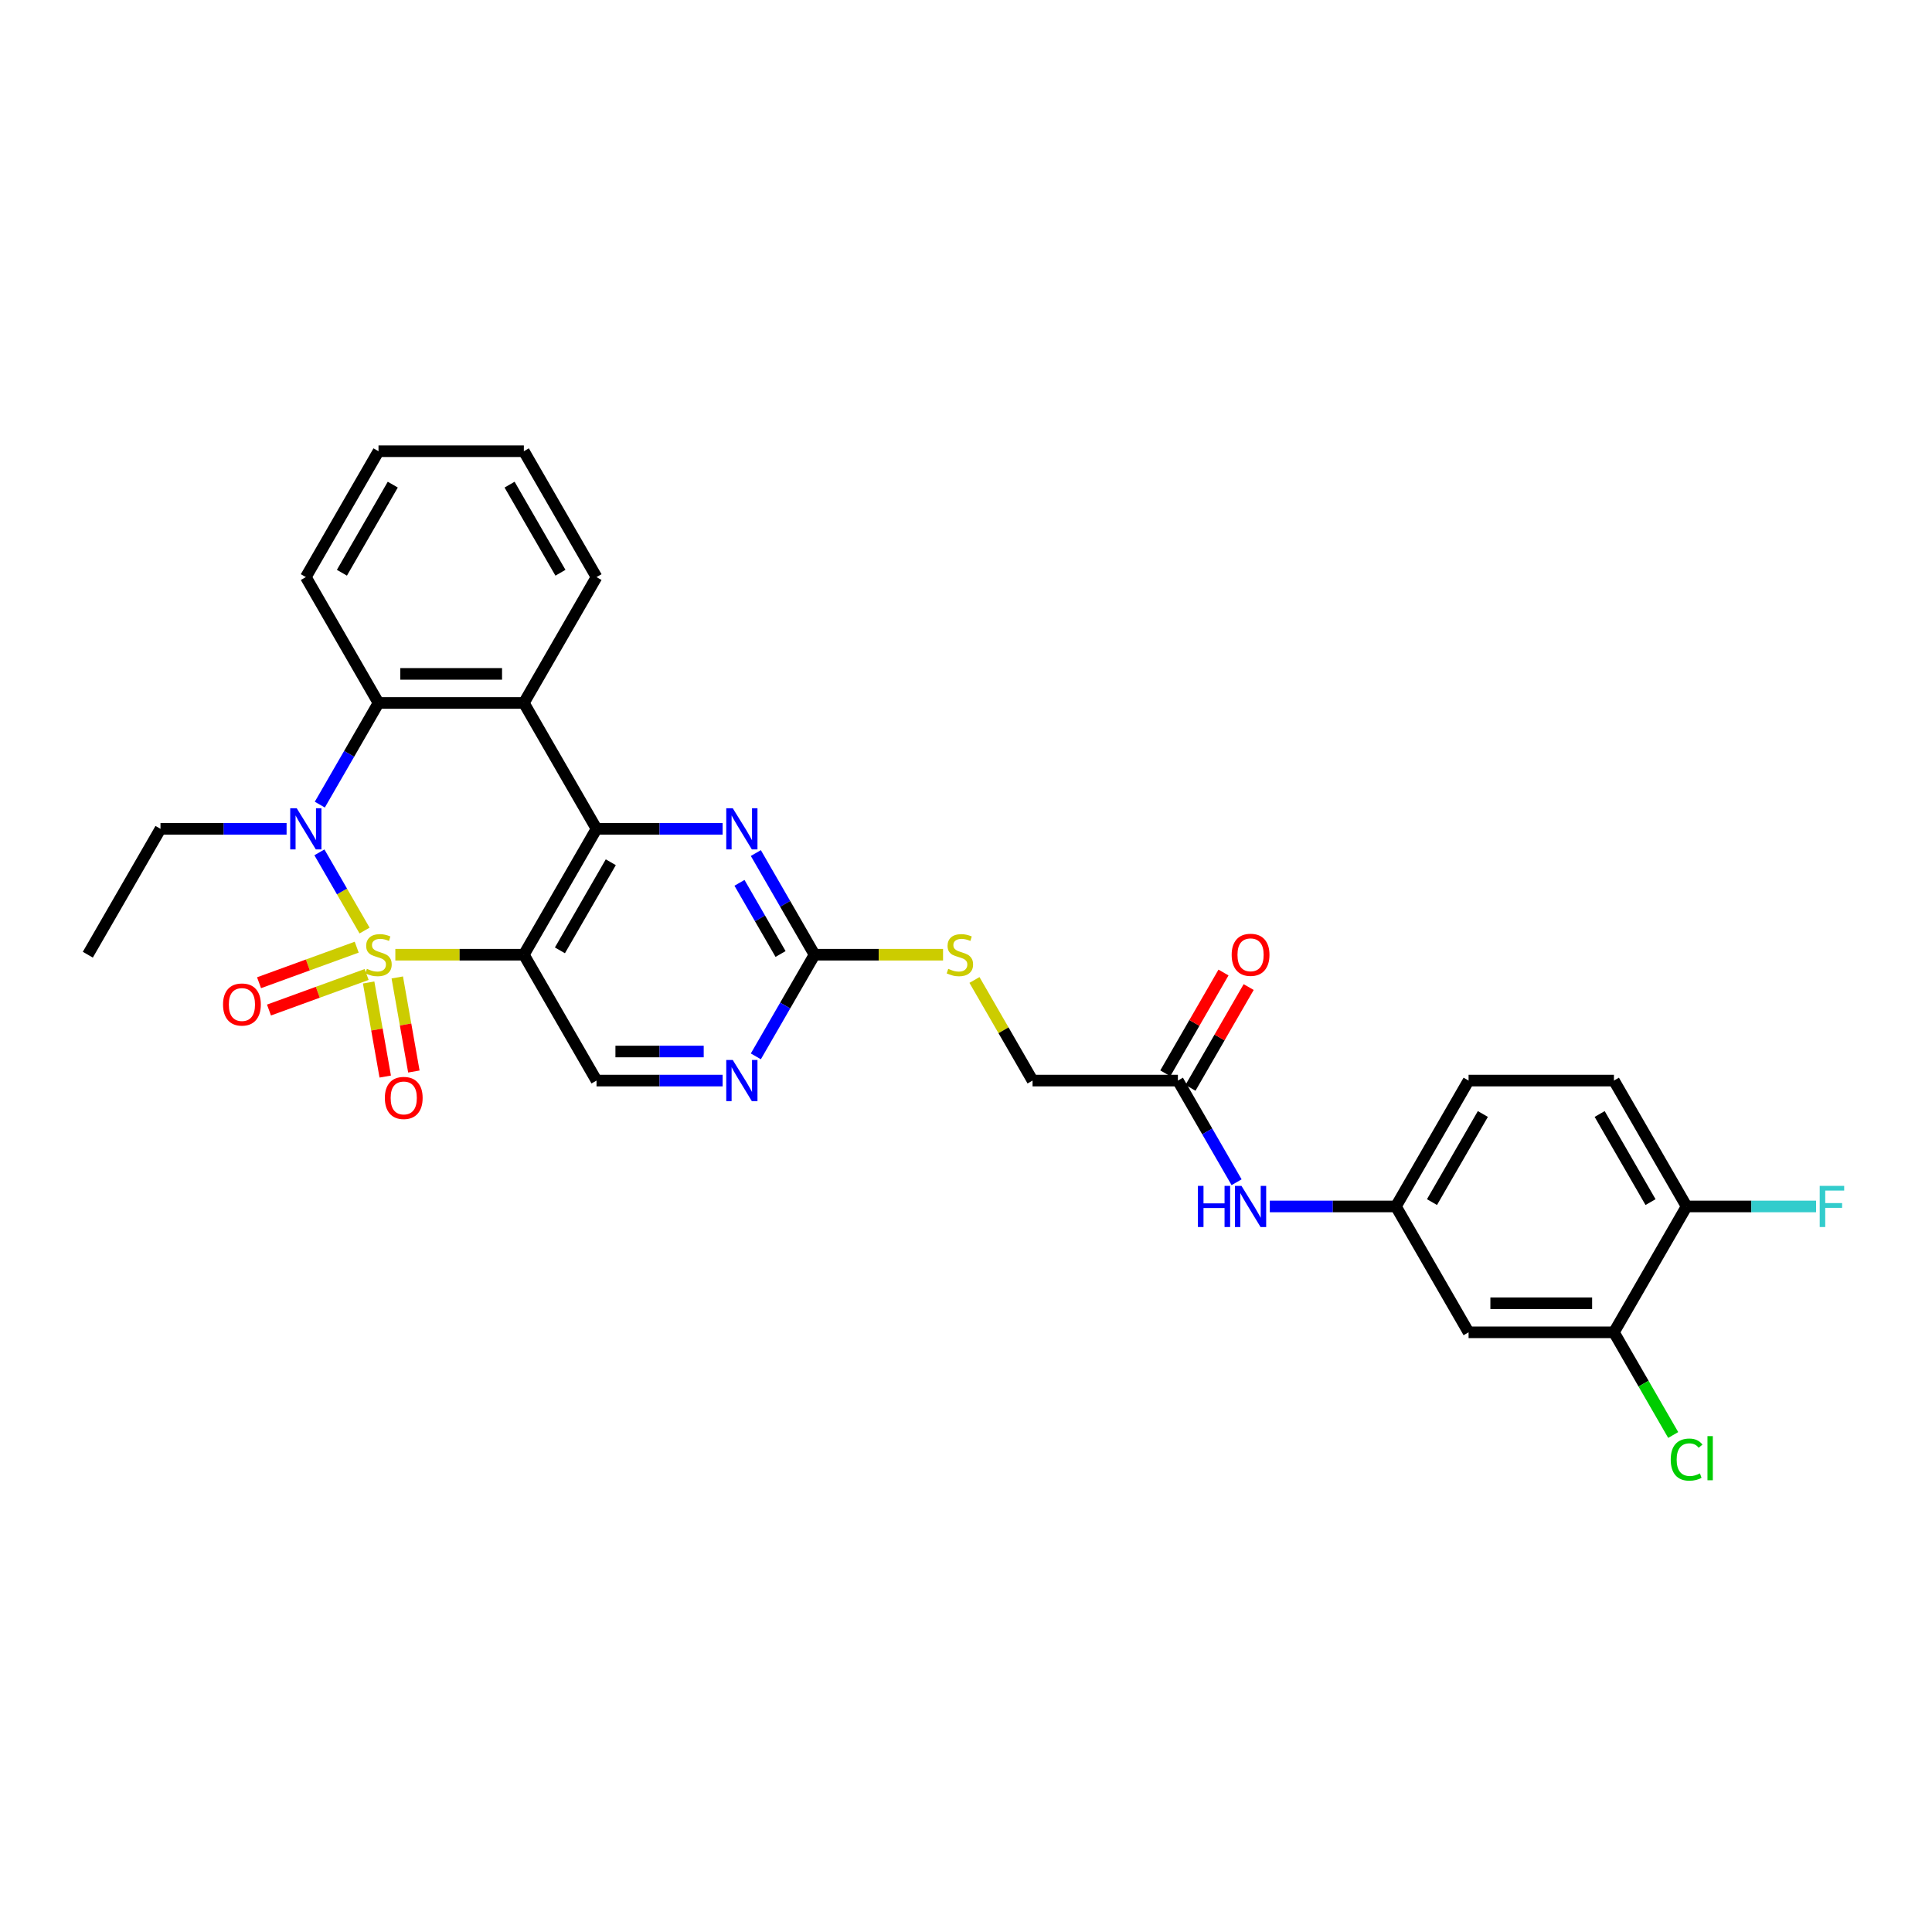 <?xml version='1.0' encoding='iso-8859-1'?>
<svg version='1.1' baseProfile='full'
              xmlns='http://www.w3.org/2000/svg'
                      xmlns:rdkit='http://www.rdkit.org/xml'
                      xmlns:xlink='http://www.w3.org/1999/xlink'
                  xml:space='preserve'
width='1000px' height='1000px' viewBox='0 0 1000 1000'>
<!-- END OF HEADER -->
<rect style='opacity:1.0;fill:#FFFFFF;stroke:none' width='1000' height='1000' x='0' y='0'> </rect>
<path class='bond-0' d='M 204.626,494.155 L 237.885,494.155' style='fill:none;fill-rule:evenodd;stroke:#CCCC00;stroke-width:6px;stroke-linecap:butt;stroke-linejoin:miter;stroke-opacity:1' />
<path class='bond-0' d='M 237.885,494.155 L 271.144,494.155' style='fill:none;fill-rule:evenodd;stroke:#000000;stroke-width:6px;stroke-linecap:butt;stroke-linejoin:miter;stroke-opacity:1' />
<path class='bond-1' d='M 188.695,481.651 L 177.011,461.414' style='fill:none;fill-rule:evenodd;stroke:#CCCC00;stroke-width:6px;stroke-linecap:butt;stroke-linejoin:miter;stroke-opacity:1' />
<path class='bond-1' d='M 177.011,461.414 L 165.327,441.176' style='fill:none;fill-rule:evenodd;stroke:#0000FF;stroke-width:6px;stroke-linecap:butt;stroke-linejoin:miter;stroke-opacity:1' />
<path class='bond-8' d='M 184.629,490.256 L 159.353,499.456' style='fill:none;fill-rule:evenodd;stroke:#CCCC00;stroke-width:6px;stroke-linecap:butt;stroke-linejoin:miter;stroke-opacity:1' />
<path class='bond-8' d='M 159.353,499.456 L 134.077,508.656' style='fill:none;fill-rule:evenodd;stroke:#FF0000;stroke-width:6px;stroke-linecap:butt;stroke-linejoin:miter;stroke-opacity:1' />
<path class='bond-8' d='M 189.775,504.395 L 164.499,513.594' style='fill:none;fill-rule:evenodd;stroke:#CCCC00;stroke-width:6px;stroke-linecap:butt;stroke-linejoin:miter;stroke-opacity:1' />
<path class='bond-8' d='M 164.499,513.594 L 139.223,522.794' style='fill:none;fill-rule:evenodd;stroke:#FF0000;stroke-width:6px;stroke-linecap:butt;stroke-linejoin:miter;stroke-opacity:1' />
<path class='bond-9' d='M 190.811,508.536 L 195.103,532.881' style='fill:none;fill-rule:evenodd;stroke:#CCCC00;stroke-width:6px;stroke-linecap:butt;stroke-linejoin:miter;stroke-opacity:1' />
<path class='bond-9' d='M 195.103,532.881 L 199.396,557.226' style='fill:none;fill-rule:evenodd;stroke:#FF0000;stroke-width:6px;stroke-linecap:butt;stroke-linejoin:miter;stroke-opacity:1' />
<path class='bond-9' d='M 205.628,505.923 L 209.921,530.268' style='fill:none;fill-rule:evenodd;stroke:#CCCC00;stroke-width:6px;stroke-linecap:butt;stroke-linejoin:miter;stroke-opacity:1' />
<path class='bond-9' d='M 209.921,530.268 L 214.214,554.613' style='fill:none;fill-rule:evenodd;stroke:#FF0000;stroke-width:6px;stroke-linecap:butt;stroke-linejoin:miter;stroke-opacity:1' />
<path class='bond-2' d='M 271.144,494.155 L 308.759,429.004' style='fill:none;fill-rule:evenodd;stroke:#000000;stroke-width:6px;stroke-linecap:butt;stroke-linejoin:miter;stroke-opacity:1' />
<path class='bond-2' d='M 289.816,491.905 L 316.146,446.299' style='fill:none;fill-rule:evenodd;stroke:#000000;stroke-width:6px;stroke-linecap:butt;stroke-linejoin:miter;stroke-opacity:1' />
<path class='bond-7' d='M 271.144,494.155 L 308.759,559.305' style='fill:none;fill-rule:evenodd;stroke:#000000;stroke-width:6px;stroke-linecap:butt;stroke-linejoin:miter;stroke-opacity:1' />
<path class='bond-4' d='M 165.535,416.471 L 180.725,390.162' style='fill:none;fill-rule:evenodd;stroke:#0000FF;stroke-width:6px;stroke-linecap:butt;stroke-linejoin:miter;stroke-opacity:1' />
<path class='bond-4' d='M 180.725,390.162 L 195.914,363.853' style='fill:none;fill-rule:evenodd;stroke:#000000;stroke-width:6px;stroke-linecap:butt;stroke-linejoin:miter;stroke-opacity:1' />
<path class='bond-20' d='M 148.339,429.004 L 115.704,429.004' style='fill:none;fill-rule:evenodd;stroke:#0000FF;stroke-width:6px;stroke-linecap:butt;stroke-linejoin:miter;stroke-opacity:1' />
<path class='bond-20' d='M 115.704,429.004 L 83.069,429.004' style='fill:none;fill-rule:evenodd;stroke:#000000;stroke-width:6px;stroke-linecap:butt;stroke-linejoin:miter;stroke-opacity:1' />
<path class='bond-5' d='M 308.759,429.004 L 341.393,429.004' style='fill:none;fill-rule:evenodd;stroke:#000000;stroke-width:6px;stroke-linecap:butt;stroke-linejoin:miter;stroke-opacity:1' />
<path class='bond-5' d='M 341.393,429.004 L 374.028,429.004' style='fill:none;fill-rule:evenodd;stroke:#0000FF;stroke-width:6px;stroke-linecap:butt;stroke-linejoin:miter;stroke-opacity:1' />
<path class='bond-30' d='M 308.759,429.004 L 271.144,363.853' style='fill:none;fill-rule:evenodd;stroke:#000000;stroke-width:6px;stroke-linecap:butt;stroke-linejoin:miter;stroke-opacity:1' />
<path class='bond-3' d='M 271.144,363.853 L 195.914,363.853' style='fill:none;fill-rule:evenodd;stroke:#000000;stroke-width:6px;stroke-linecap:butt;stroke-linejoin:miter;stroke-opacity:1' />
<path class='bond-3' d='M 259.859,348.807 L 207.198,348.807' style='fill:none;fill-rule:evenodd;stroke:#000000;stroke-width:6px;stroke-linecap:butt;stroke-linejoin:miter;stroke-opacity:1' />
<path class='bond-25' d='M 271.144,363.853 L 308.759,298.702' style='fill:none;fill-rule:evenodd;stroke:#000000;stroke-width:6px;stroke-linecap:butt;stroke-linejoin:miter;stroke-opacity:1' />
<path class='bond-26' d='M 195.914,363.853 L 158.299,298.702' style='fill:none;fill-rule:evenodd;stroke:#000000;stroke-width:6px;stroke-linecap:butt;stroke-linejoin:miter;stroke-opacity:1' />
<path class='bond-31' d='M 391.224,441.537 L 406.414,467.846' style='fill:none;fill-rule:evenodd;stroke:#0000FF;stroke-width:6px;stroke-linecap:butt;stroke-linejoin:miter;stroke-opacity:1' />
<path class='bond-31' d='M 406.414,467.846 L 421.603,494.155' style='fill:none;fill-rule:evenodd;stroke:#000000;stroke-width:6px;stroke-linecap:butt;stroke-linejoin:miter;stroke-opacity:1' />
<path class='bond-31' d='M 382.751,456.953 L 393.384,475.369' style='fill:none;fill-rule:evenodd;stroke:#0000FF;stroke-width:6px;stroke-linecap:butt;stroke-linejoin:miter;stroke-opacity:1' />
<path class='bond-31' d='M 393.384,475.369 L 404.016,493.785' style='fill:none;fill-rule:evenodd;stroke:#000000;stroke-width:6px;stroke-linecap:butt;stroke-linejoin:miter;stroke-opacity:1' />
<path class='bond-6' d='M 421.603,494.155 L 406.414,520.463' style='fill:none;fill-rule:evenodd;stroke:#000000;stroke-width:6px;stroke-linecap:butt;stroke-linejoin:miter;stroke-opacity:1' />
<path class='bond-6' d='M 406.414,520.463 L 391.224,546.772' style='fill:none;fill-rule:evenodd;stroke:#0000FF;stroke-width:6px;stroke-linecap:butt;stroke-linejoin:miter;stroke-opacity:1' />
<path class='bond-16' d='M 421.603,494.155 L 454.862,494.155' style='fill:none;fill-rule:evenodd;stroke:#000000;stroke-width:6px;stroke-linecap:butt;stroke-linejoin:miter;stroke-opacity:1' />
<path class='bond-16' d='M 454.862,494.155 L 488.121,494.155' style='fill:none;fill-rule:evenodd;stroke:#CCCC00;stroke-width:6px;stroke-linecap:butt;stroke-linejoin:miter;stroke-opacity:1' />
<path class='bond-10' d='M 308.759,559.305 L 341.393,559.305' style='fill:none;fill-rule:evenodd;stroke:#000000;stroke-width:6px;stroke-linecap:butt;stroke-linejoin:miter;stroke-opacity:1' />
<path class='bond-10' d='M 341.393,559.305 L 374.028,559.305' style='fill:none;fill-rule:evenodd;stroke:#0000FF;stroke-width:6px;stroke-linecap:butt;stroke-linejoin:miter;stroke-opacity:1' />
<path class='bond-10' d='M 318.549,544.26 L 341.393,544.26' style='fill:none;fill-rule:evenodd;stroke:#000000;stroke-width:6px;stroke-linecap:butt;stroke-linejoin:miter;stroke-opacity:1' />
<path class='bond-10' d='M 341.393,544.26 L 364.237,544.26' style='fill:none;fill-rule:evenodd;stroke:#0000FF;stroke-width:6px;stroke-linecap:butt;stroke-linejoin:miter;stroke-opacity:1' />
<path class='bond-11' d='M 835.367,689.607 L 760.137,689.607' style='fill:none;fill-rule:evenodd;stroke:#000000;stroke-width:6px;stroke-linecap:butt;stroke-linejoin:miter;stroke-opacity:1' />
<path class='bond-11' d='M 824.082,674.561 L 771.421,674.561' style='fill:none;fill-rule:evenodd;stroke:#000000;stroke-width:6px;stroke-linecap:butt;stroke-linejoin:miter;stroke-opacity:1' />
<path class='bond-22' d='M 835.367,689.607 L 850.708,716.179' style='fill:none;fill-rule:evenodd;stroke:#000000;stroke-width:6px;stroke-linecap:butt;stroke-linejoin:miter;stroke-opacity:1' />
<path class='bond-22' d='M 850.708,716.179 L 866.049,742.751' style='fill:none;fill-rule:evenodd;stroke:#00CC00;stroke-width:6px;stroke-linecap:butt;stroke-linejoin:miter;stroke-opacity:1' />
<path class='bond-33' d='M 835.367,689.607 L 872.981,624.456' style='fill:none;fill-rule:evenodd;stroke:#000000;stroke-width:6px;stroke-linecap:butt;stroke-linejoin:miter;stroke-opacity:1' />
<path class='bond-12' d='M 760.137,689.607 L 722.522,624.456' style='fill:none;fill-rule:evenodd;stroke:#000000;stroke-width:6px;stroke-linecap:butt;stroke-linejoin:miter;stroke-opacity:1' />
<path class='bond-13' d='M 609.677,559.305 L 534.448,559.305' style='fill:none;fill-rule:evenodd;stroke:#000000;stroke-width:6px;stroke-linecap:butt;stroke-linejoin:miter;stroke-opacity:1' />
<path class='bond-14' d='M 609.677,559.305 L 624.867,585.614' style='fill:none;fill-rule:evenodd;stroke:#000000;stroke-width:6px;stroke-linecap:butt;stroke-linejoin:miter;stroke-opacity:1' />
<path class='bond-14' d='M 624.867,585.614 L 640.056,611.923' style='fill:none;fill-rule:evenodd;stroke:#0000FF;stroke-width:6px;stroke-linecap:butt;stroke-linejoin:miter;stroke-opacity:1' />
<path class='bond-18' d='M 616.192,563.067 L 631.252,536.984' style='fill:none;fill-rule:evenodd;stroke:#000000;stroke-width:6px;stroke-linecap:butt;stroke-linejoin:miter;stroke-opacity:1' />
<path class='bond-18' d='M 631.252,536.984 L 646.311,510.901' style='fill:none;fill-rule:evenodd;stroke:#FF0000;stroke-width:6px;stroke-linecap:butt;stroke-linejoin:miter;stroke-opacity:1' />
<path class='bond-18' d='M 603.162,555.544 L 618.221,529.461' style='fill:none;fill-rule:evenodd;stroke:#000000;stroke-width:6px;stroke-linecap:butt;stroke-linejoin:miter;stroke-opacity:1' />
<path class='bond-18' d='M 618.221,529.461 L 633.28,503.378' style='fill:none;fill-rule:evenodd;stroke:#FF0000;stroke-width:6px;stroke-linecap:butt;stroke-linejoin:miter;stroke-opacity:1' />
<path class='bond-15' d='M 657.253,624.456 L 689.887,624.456' style='fill:none;fill-rule:evenodd;stroke:#0000FF;stroke-width:6px;stroke-linecap:butt;stroke-linejoin:miter;stroke-opacity:1' />
<path class='bond-15' d='M 689.887,624.456 L 722.522,624.456' style='fill:none;fill-rule:evenodd;stroke:#000000;stroke-width:6px;stroke-linecap:butt;stroke-linejoin:miter;stroke-opacity:1' />
<path class='bond-23' d='M 722.522,624.456 L 760.137,559.305' style='fill:none;fill-rule:evenodd;stroke:#000000;stroke-width:6px;stroke-linecap:butt;stroke-linejoin:miter;stroke-opacity:1' />
<path class='bond-23' d='M 741.194,622.207 L 767.525,576.601' style='fill:none;fill-rule:evenodd;stroke:#000000;stroke-width:6px;stroke-linecap:butt;stroke-linejoin:miter;stroke-opacity:1' />
<path class='bond-21' d='M 504.382,507.23 L 519.415,533.268' style='fill:none;fill-rule:evenodd;stroke:#CCCC00;stroke-width:6px;stroke-linecap:butt;stroke-linejoin:miter;stroke-opacity:1' />
<path class='bond-21' d='M 519.415,533.268 L 534.448,559.305' style='fill:none;fill-rule:evenodd;stroke:#000000;stroke-width:6px;stroke-linecap:butt;stroke-linejoin:miter;stroke-opacity:1' />
<path class='bond-17' d='M 872.981,624.456 L 835.367,559.305' style='fill:none;fill-rule:evenodd;stroke:#000000;stroke-width:6px;stroke-linecap:butt;stroke-linejoin:miter;stroke-opacity:1' />
<path class='bond-17' d='M 854.309,622.207 L 827.979,576.601' style='fill:none;fill-rule:evenodd;stroke:#000000;stroke-width:6px;stroke-linecap:butt;stroke-linejoin:miter;stroke-opacity:1' />
<path class='bond-24' d='M 872.981,624.456 L 906.489,624.456' style='fill:none;fill-rule:evenodd;stroke:#000000;stroke-width:6px;stroke-linecap:butt;stroke-linejoin:miter;stroke-opacity:1' />
<path class='bond-24' d='M 906.489,624.456 L 939.996,624.456' style='fill:none;fill-rule:evenodd;stroke:#33CCCC;stroke-width:6px;stroke-linecap:butt;stroke-linejoin:miter;stroke-opacity:1' />
<path class='bond-19' d='M 835.367,559.305 L 760.137,559.305' style='fill:none;fill-rule:evenodd;stroke:#000000;stroke-width:6px;stroke-linecap:butt;stroke-linejoin:miter;stroke-opacity:1' />
<path class='bond-27' d='M 83.069,429.004 L 45.455,494.155' style='fill:none;fill-rule:evenodd;stroke:#000000;stroke-width:6px;stroke-linecap:butt;stroke-linejoin:miter;stroke-opacity:1' />
<path class='bond-32' d='M 308.759,298.702 L 271.144,233.551' style='fill:none;fill-rule:evenodd;stroke:#000000;stroke-width:6px;stroke-linecap:butt;stroke-linejoin:miter;stroke-opacity:1' />
<path class='bond-32' d='M 290.086,296.452 L 263.756,250.847' style='fill:none;fill-rule:evenodd;stroke:#000000;stroke-width:6px;stroke-linecap:butt;stroke-linejoin:miter;stroke-opacity:1' />
<path class='bond-29' d='M 158.299,298.702 L 195.914,233.551' style='fill:none;fill-rule:evenodd;stroke:#000000;stroke-width:6px;stroke-linecap:butt;stroke-linejoin:miter;stroke-opacity:1' />
<path class='bond-29' d='M 176.972,296.452 L 203.302,250.847' style='fill:none;fill-rule:evenodd;stroke:#000000;stroke-width:6px;stroke-linecap:butt;stroke-linejoin:miter;stroke-opacity:1' />
<path class='bond-28' d='M 271.144,233.551 L 195.914,233.551' style='fill:none;fill-rule:evenodd;stroke:#000000;stroke-width:6px;stroke-linecap:butt;stroke-linejoin:miter;stroke-opacity:1' />
<path  class='atom-0' d='M 189.896 501.467
Q 190.136 501.557, 191.129 501.979
Q 192.122 502.4, 193.206 502.671
Q 194.319 502.911, 195.402 502.911
Q 197.419 502.911, 198.592 501.948
Q 199.766 500.955, 199.766 499.24
Q 199.766 498.067, 199.164 497.344
Q 198.592 496.622, 197.689 496.231
Q 196.787 495.84, 195.282 495.388
Q 193.386 494.817, 192.243 494.275
Q 191.129 493.733, 190.317 492.59
Q 189.534 491.446, 189.534 489.521
Q 189.534 486.842, 191.34 485.187
Q 193.176 483.532, 196.787 483.532
Q 199.254 483.532, 202.053 484.706
L 201.361 487.023
Q 198.803 485.97, 196.877 485.97
Q 194.801 485.97, 193.657 486.842
Q 192.514 487.685, 192.544 489.159
Q 192.544 490.303, 193.115 490.995
Q 193.717 491.687, 194.56 492.078
Q 195.433 492.47, 196.877 492.921
Q 198.803 493.523, 199.946 494.125
Q 201.09 494.726, 201.902 495.96
Q 202.745 497.164, 202.745 499.24
Q 202.745 502.189, 200.759 503.784
Q 198.803 505.349, 195.523 505.349
Q 193.627 505.349, 192.183 504.928
Q 190.768 504.536, 189.083 503.844
L 189.896 501.467
' fill='#CCCC00'/>
<path  class='atom-2' d='M 153.59 418.351
L 160.571 429.636
Q 161.263 430.749, 162.377 432.765
Q 163.49 434.781, 163.55 434.902
L 163.55 418.351
L 166.379 418.351
L 166.379 439.656
L 163.46 439.656
L 155.967 427.319
Q 155.094 425.874, 154.161 424.219
Q 153.259 422.564, 152.988 422.053
L 152.988 439.656
L 150.219 439.656
L 150.219 418.351
L 153.59 418.351
' fill='#0000FF'/>
<path  class='atom-6' d='M 379.279 418.351
L 386.26 429.636
Q 386.952 430.749, 388.066 432.765
Q 389.179 434.781, 389.239 434.902
L 389.239 418.351
L 392.068 418.351
L 392.068 439.656
L 389.149 439.656
L 381.656 427.319
Q 380.783 425.874, 379.851 424.219
Q 378.948 422.564, 378.677 422.053
L 378.677 439.656
L 375.909 439.656
L 375.909 418.351
L 379.279 418.351
' fill='#0000FF'/>
<path  class='atom-9' d='M 115.441 519.945
Q 115.441 514.829, 117.969 511.971
Q 120.497 509.112, 125.221 509.112
Q 129.946 509.112, 132.473 511.971
Q 135.001 514.829, 135.001 519.945
Q 135.001 525.121, 132.443 528.07
Q 129.885 530.989, 125.221 530.989
Q 120.527 530.989, 117.969 528.07
Q 115.441 525.151, 115.441 519.945
M 125.221 528.581
Q 128.471 528.581, 130.216 526.415
Q 131.992 524.218, 131.992 519.945
Q 131.992 515.762, 130.216 513.656
Q 128.471 511.519, 125.221 511.519
Q 121.971 511.519, 120.196 513.626
Q 118.45 515.732, 118.45 519.945
Q 118.45 524.248, 120.196 526.415
Q 121.971 528.581, 125.221 528.581
' fill='#FF0000'/>
<path  class='atom-10' d='M 199.198 568.302
Q 199.198 563.186, 201.725 560.327
Q 204.253 557.469, 208.977 557.469
Q 213.702 557.469, 216.23 560.327
Q 218.757 563.186, 218.757 568.302
Q 218.757 573.477, 216.2 576.426
Q 213.642 579.345, 208.977 579.345
Q 204.283 579.345, 201.725 576.426
Q 199.198 573.508, 199.198 568.302
M 208.977 576.938
Q 212.227 576.938, 213.973 574.771
Q 215.748 572.575, 215.748 568.302
Q 215.748 564.119, 213.973 562.012
Q 212.227 559.876, 208.977 559.876
Q 205.728 559.876, 203.952 561.982
Q 202.207 564.089, 202.207 568.302
Q 202.207 572.605, 203.952 574.771
Q 205.728 576.938, 208.977 576.938
' fill='#FF0000'/>
<path  class='atom-11' d='M 379.279 548.653
L 386.26 559.937
Q 386.952 561.051, 388.066 563.067
Q 389.179 565.083, 389.239 565.204
L 389.239 548.653
L 392.068 548.653
L 392.068 569.958
L 389.149 569.958
L 381.656 557.62
Q 380.783 556.176, 379.851 554.521
Q 378.948 552.866, 378.677 552.354
L 378.677 569.958
L 375.909 569.958
L 375.909 548.653
L 379.279 548.653
' fill='#0000FF'/>
<path  class='atom-15' d='M 620.044 613.804
L 622.933 613.804
L 622.933 622.861
L 633.826 622.861
L 633.826 613.804
L 636.715 613.804
L 636.715 635.109
L 633.826 635.109
L 633.826 625.269
L 622.933 625.269
L 622.933 635.109
L 620.044 635.109
L 620.044 613.804
' fill='#0000FF'/>
<path  class='atom-15' d='M 642.583 613.804
L 649.564 625.088
Q 650.256 626.202, 651.37 628.218
Q 652.483 630.234, 652.543 630.354
L 652.543 613.804
L 655.372 613.804
L 655.372 635.109
L 652.453 635.109
L 644.96 622.771
Q 644.087 621.327, 643.155 619.672
Q 642.252 618.017, 641.981 617.505
L 641.981 635.109
L 639.213 635.109
L 639.213 613.804
L 642.583 613.804
' fill='#0000FF'/>
<path  class='atom-17' d='M 490.814 501.467
Q 491.055 501.557, 492.048 501.979
Q 493.041 502.4, 494.125 502.671
Q 495.238 502.911, 496.321 502.911
Q 498.337 502.911, 499.511 501.948
Q 500.685 500.955, 500.685 499.24
Q 500.685 498.067, 500.083 497.344
Q 499.511 496.622, 498.608 496.231
Q 497.705 495.84, 496.201 495.388
Q 494.305 494.817, 493.162 494.275
Q 492.048 493.733, 491.236 492.59
Q 490.453 491.446, 490.453 489.521
Q 490.453 486.842, 492.259 485.187
Q 494.094 483.532, 497.705 483.532
Q 500.173 483.532, 502.972 484.706
L 502.279 487.023
Q 499.722 485.97, 497.796 485.97
Q 495.719 485.97, 494.576 486.842
Q 493.432 487.685, 493.463 489.159
Q 493.463 490.303, 494.034 490.995
Q 494.636 491.687, 495.479 492.078
Q 496.351 492.47, 497.796 492.921
Q 499.722 493.523, 500.865 494.125
Q 502.009 494.726, 502.821 495.96
Q 503.664 497.164, 503.664 499.24
Q 503.664 502.189, 501.678 503.784
Q 499.722 505.349, 496.442 505.349
Q 494.546 505.349, 493.101 504.928
Q 491.687 504.536, 490.002 503.844
L 490.814 501.467
' fill='#CCCC00'/>
<path  class='atom-19' d='M 637.512 494.215
Q 637.512 489.099, 640.04 486.24
Q 642.568 483.382, 647.292 483.382
Q 652.017 483.382, 654.544 486.24
Q 657.072 489.099, 657.072 494.215
Q 657.072 499.391, 654.514 502.34
Q 651.956 505.259, 647.292 505.259
Q 642.598 505.259, 640.04 502.34
Q 637.512 499.421, 637.512 494.215
M 647.292 502.851
Q 650.542 502.851, 652.288 500.685
Q 654.063 498.488, 654.063 494.215
Q 654.063 490.032, 652.288 487.926
Q 650.542 485.789, 647.292 485.789
Q 644.042 485.789, 642.267 487.896
Q 640.522 490.002, 640.522 494.215
Q 640.522 498.518, 642.267 500.685
Q 644.042 502.851, 647.292 502.851
' fill='#FF0000'/>
<path  class='atom-23' d='M 864.766 755.495
Q 864.766 750.199, 867.234 747.431
Q 869.731 744.632, 874.456 744.632
Q 878.849 744.632, 881.196 747.732
L 879.21 749.357
Q 877.495 747.1, 874.456 747.1
Q 871.236 747.1, 869.521 749.266
Q 867.836 751.403, 867.836 755.495
Q 867.836 759.708, 869.581 761.875
Q 871.356 764.041, 874.787 764.041
Q 877.134 764.041, 879.872 762.627
L 880.715 764.884
Q 879.602 765.606, 877.916 766.027
Q 876.231 766.449, 874.366 766.449
Q 869.731 766.449, 867.234 763.62
Q 864.766 760.791, 864.766 755.495
' fill='#00CC00'/>
<path  class='atom-23' d='M 883.784 743.338
L 886.553 743.338
L 886.553 766.178
L 883.784 766.178
L 883.784 743.338
' fill='#00CC00'/>
<path  class='atom-25' d='M 941.877 613.804
L 954.545 613.804
L 954.545 616.241
L 944.735 616.241
L 944.735 622.711
L 953.462 622.711
L 953.462 625.179
L 944.735 625.179
L 944.735 635.109
L 941.877 635.109
L 941.877 613.804
' fill='#33CCCC'/>
</svg>
